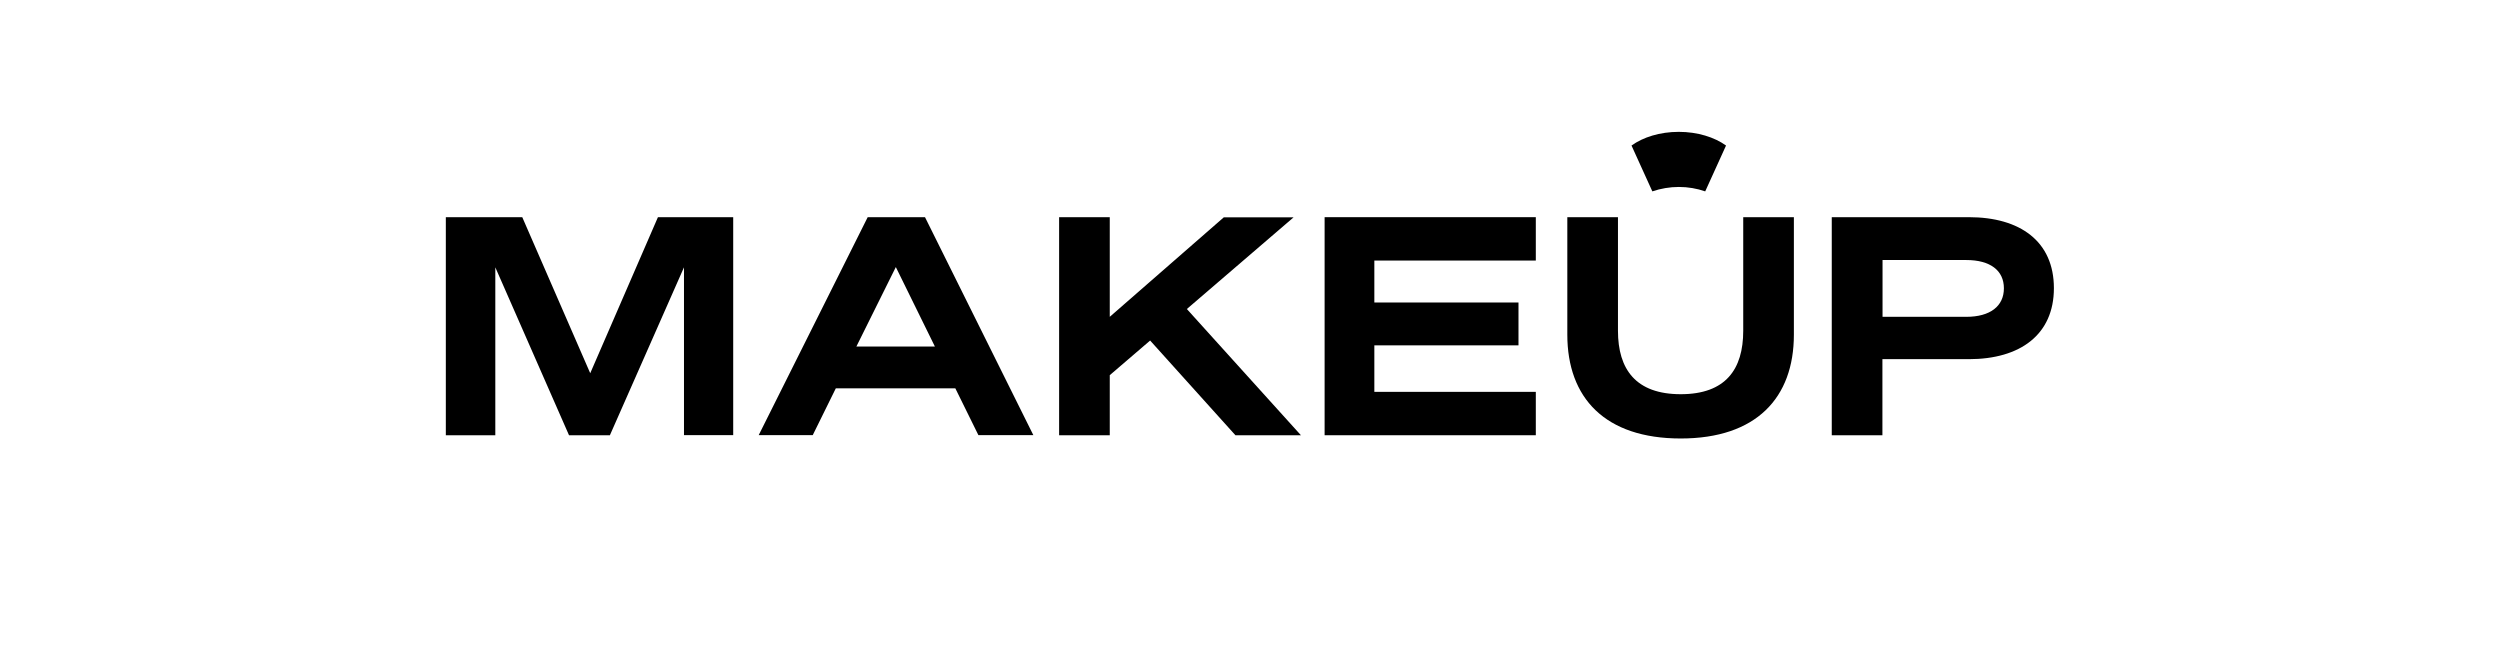 <svg width="263" height="68" viewBox="0 0 263 68" fill="none" xmlns="http://www.w3.org/2000/svg">
<path d="M59.86 45.787L52.107 28.123V45.787H46.901V22.847H54.942L62.092 39.264L69.215 22.847H77.133V45.773H71.955V28.123L64.161 45.787H59.86Z" fill="black"/>
<path d="M97.31 22.847L108.706 45.773H102.926L100.501 40.853H87.927L85.502 45.773H79.817L91.282 22.847H97.31ZM90.091 36.455H98.351L94.241 28.095L90.091 36.455Z" fill="black"/>
<path d="M116.747 33.33L128.747 22.86H136.089L124.857 32.508L136.856 45.787H129.966L120.994 35.824L116.747 39.469V45.787H111.419V22.847H116.747V33.33Z" fill="black"/>
<path d="M161.567 22.847V27.41H144.581V31.823H159.745V36.331H144.581V41.223H161.567V45.787H139.349V22.847H161.567Z" fill="black"/>
<path d="M198.03 45.787H192.701V22.847H207.125C212.522 22.847 216.07 25.396 216.07 30.315C216.07 35.207 212.522 37.784 207.125 37.784H198.03V45.787ZM206.851 33.33C209.372 33.33 210.81 32.206 210.81 30.329C210.81 28.451 209.372 27.355 206.851 27.355H198.043V33.33H206.851Z" fill="black"/>
<path d="M164.882 35.207V22.847H170.21V34.796C170.21 38.853 172.087 41.47 176.813 41.47C181.538 41.47 183.388 38.853 183.388 34.796V22.847H188.716V35.207C188.716 41.854 184.757 46.129 176.813 46.129C168.841 46.129 164.882 41.854 164.882 35.207Z" fill="black"/>
<path d="M173.826 20.133L171.635 15.31C172.854 14.433 174.621 13.871 176.607 13.871C178.58 13.871 180.36 14.433 181.579 15.31L179.388 20.133C178.525 19.832 177.58 19.668 176.621 19.668C175.662 19.668 174.703 19.832 173.826 20.133Z" fill="black"/>
</svg>

